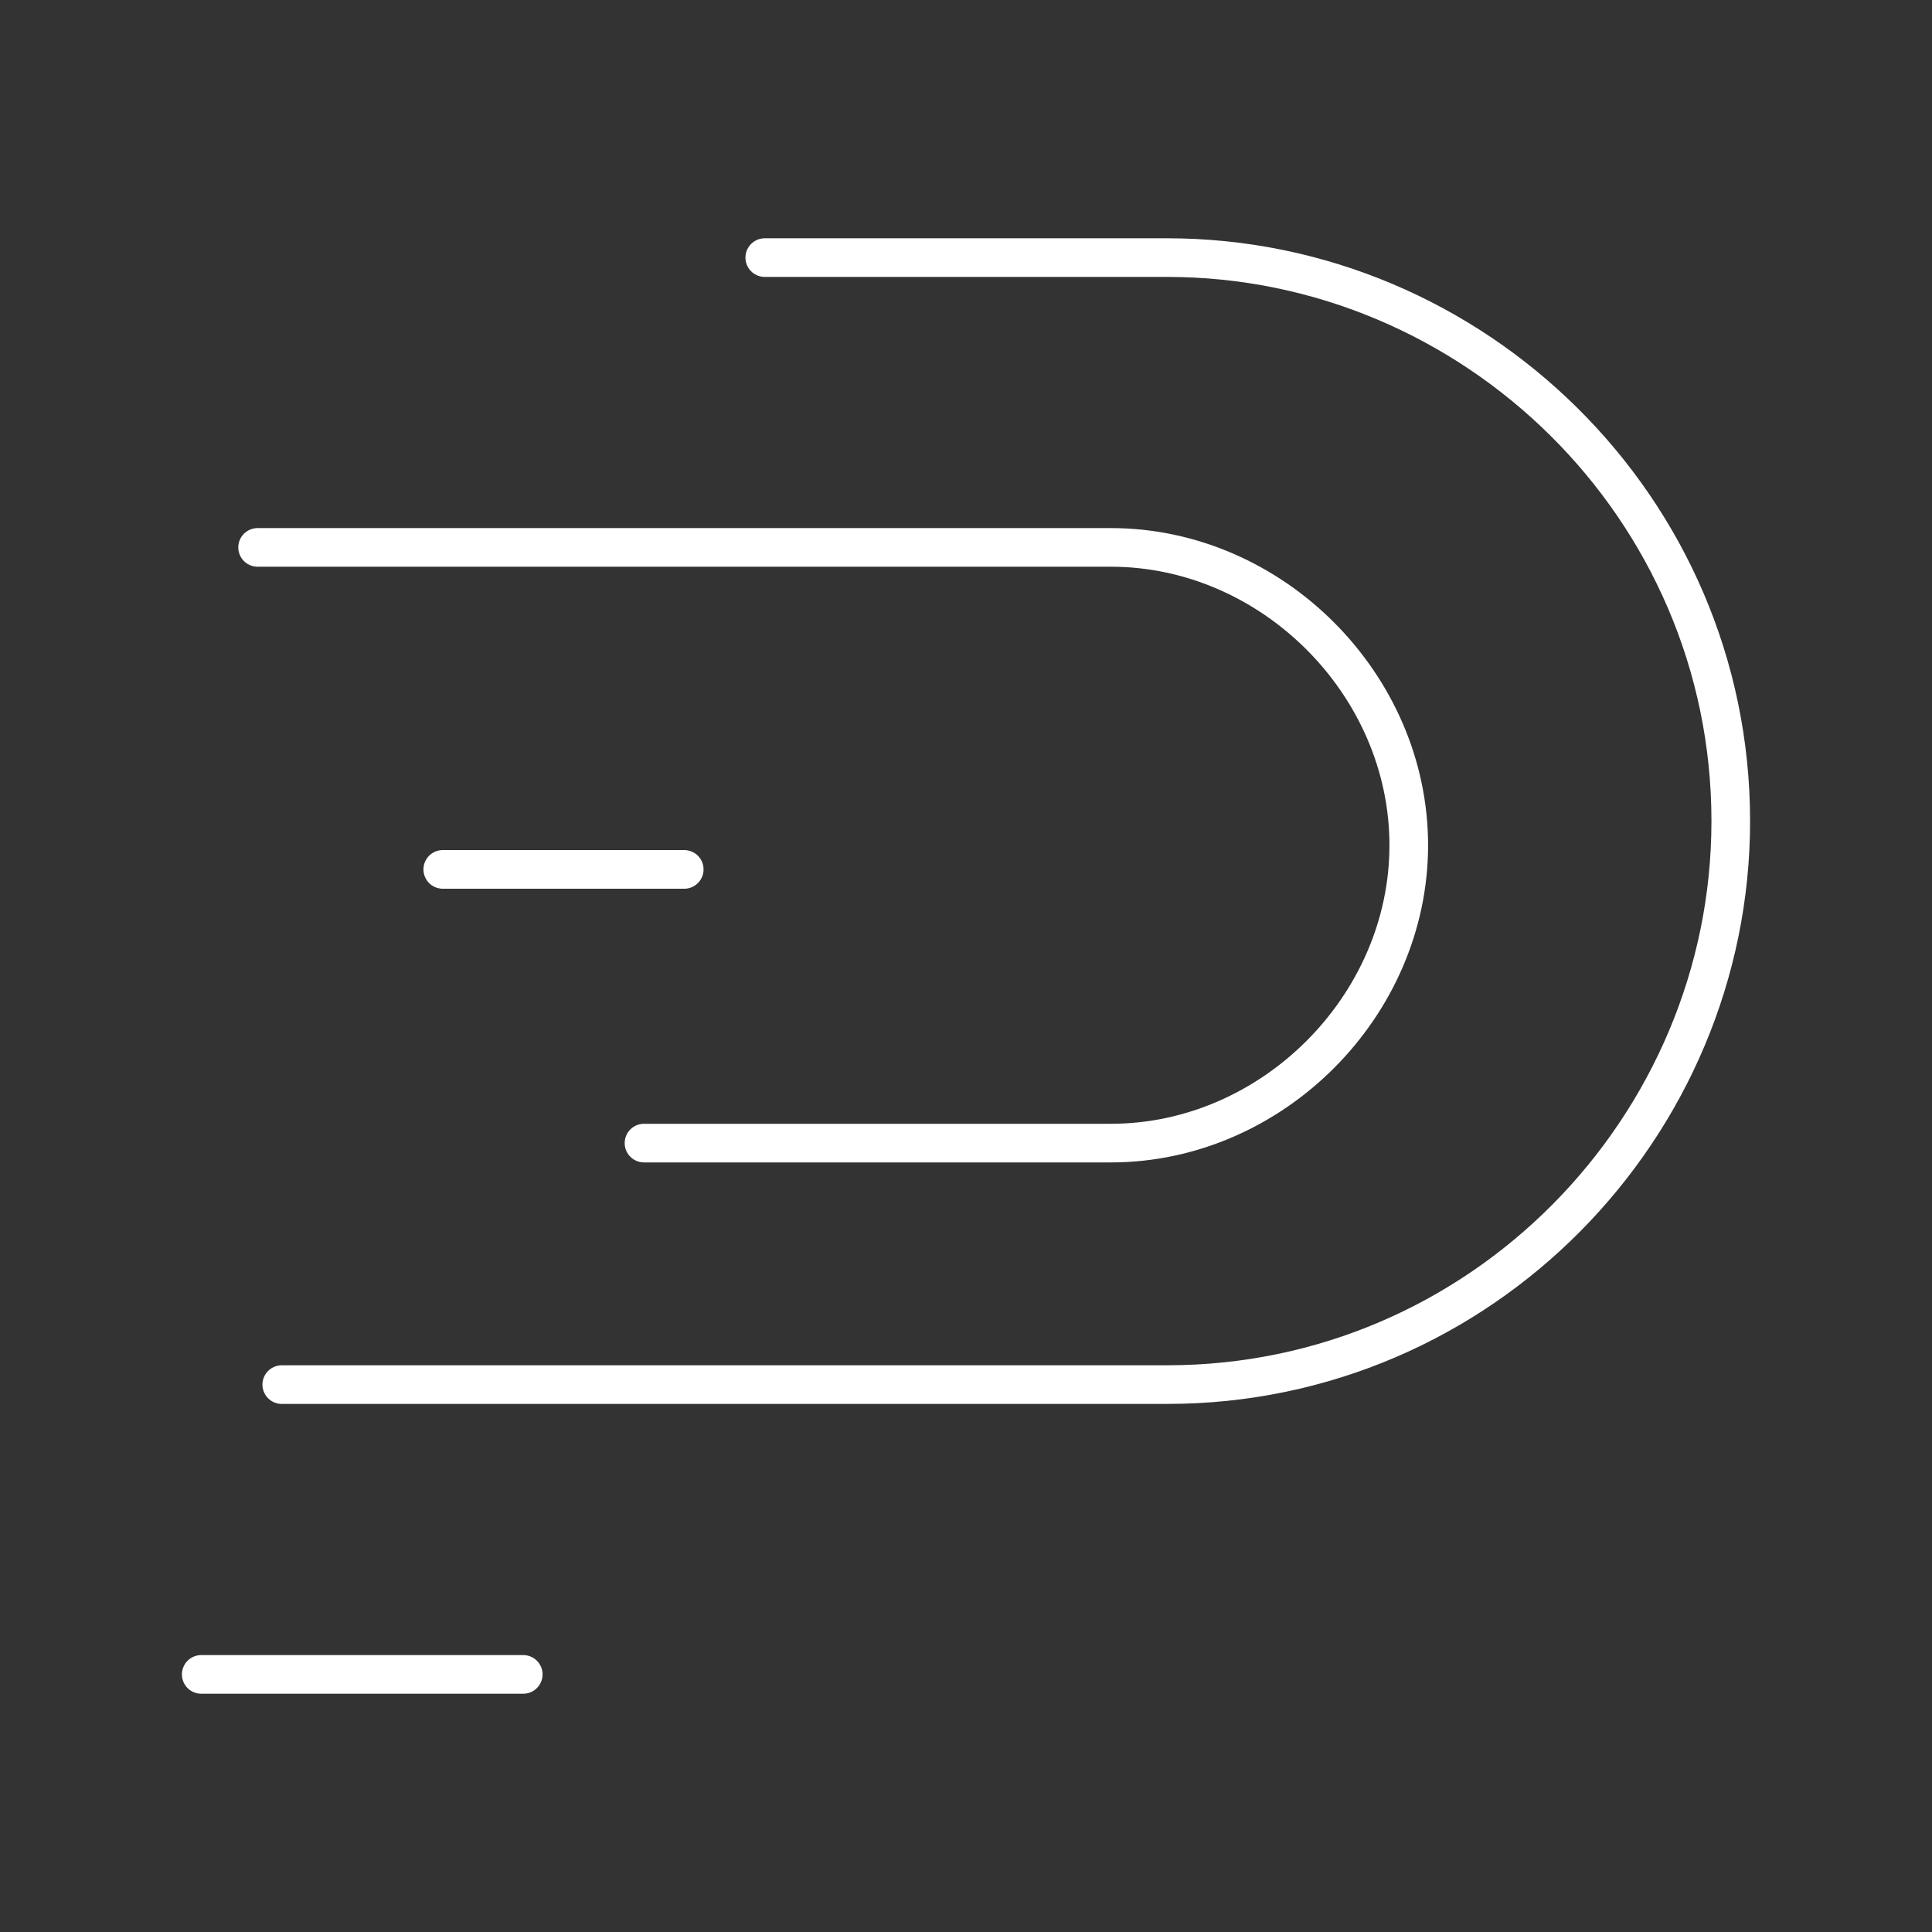 <svg width="75" height="75" viewBox="0 0 75 75" fill="none" xmlns="http://www.w3.org/2000/svg">
<rect x="0" y="0" width="75" height="75" fill="#333333" stroke="none"/>
<path d="M29.688 10H45.312C57.188 10 67.188 19.688 67.188 31.875C67.188 43.75 57.5 53.75 45.312 53.75H10.938" stroke="white" stroke-width="1.5" stroke-miterlimit="10" stroke-linecap="round" stroke-linejoin="round"/>
<path d="M10 21.25H43.125C49.375 21.25 54.688 26.562 54.688 32.812C54.688 39.062 49.375 44.375 43.125 44.375H25" stroke="white" stroke-width="1.5" stroke-miterlimit="10" stroke-linecap="round" stroke-linejoin="round"/>
<path d="M26.562 33.75H17.188" stroke="white" stroke-width="1.5" stroke-miterlimit="10" stroke-linecap="round" stroke-linejoin="round"/>
<path d="M20.312 65H7.812" stroke="white" stroke-width="1.5" stroke-miterlimit="10" stroke-linecap="round" stroke-linejoin="round"/>
</svg>
